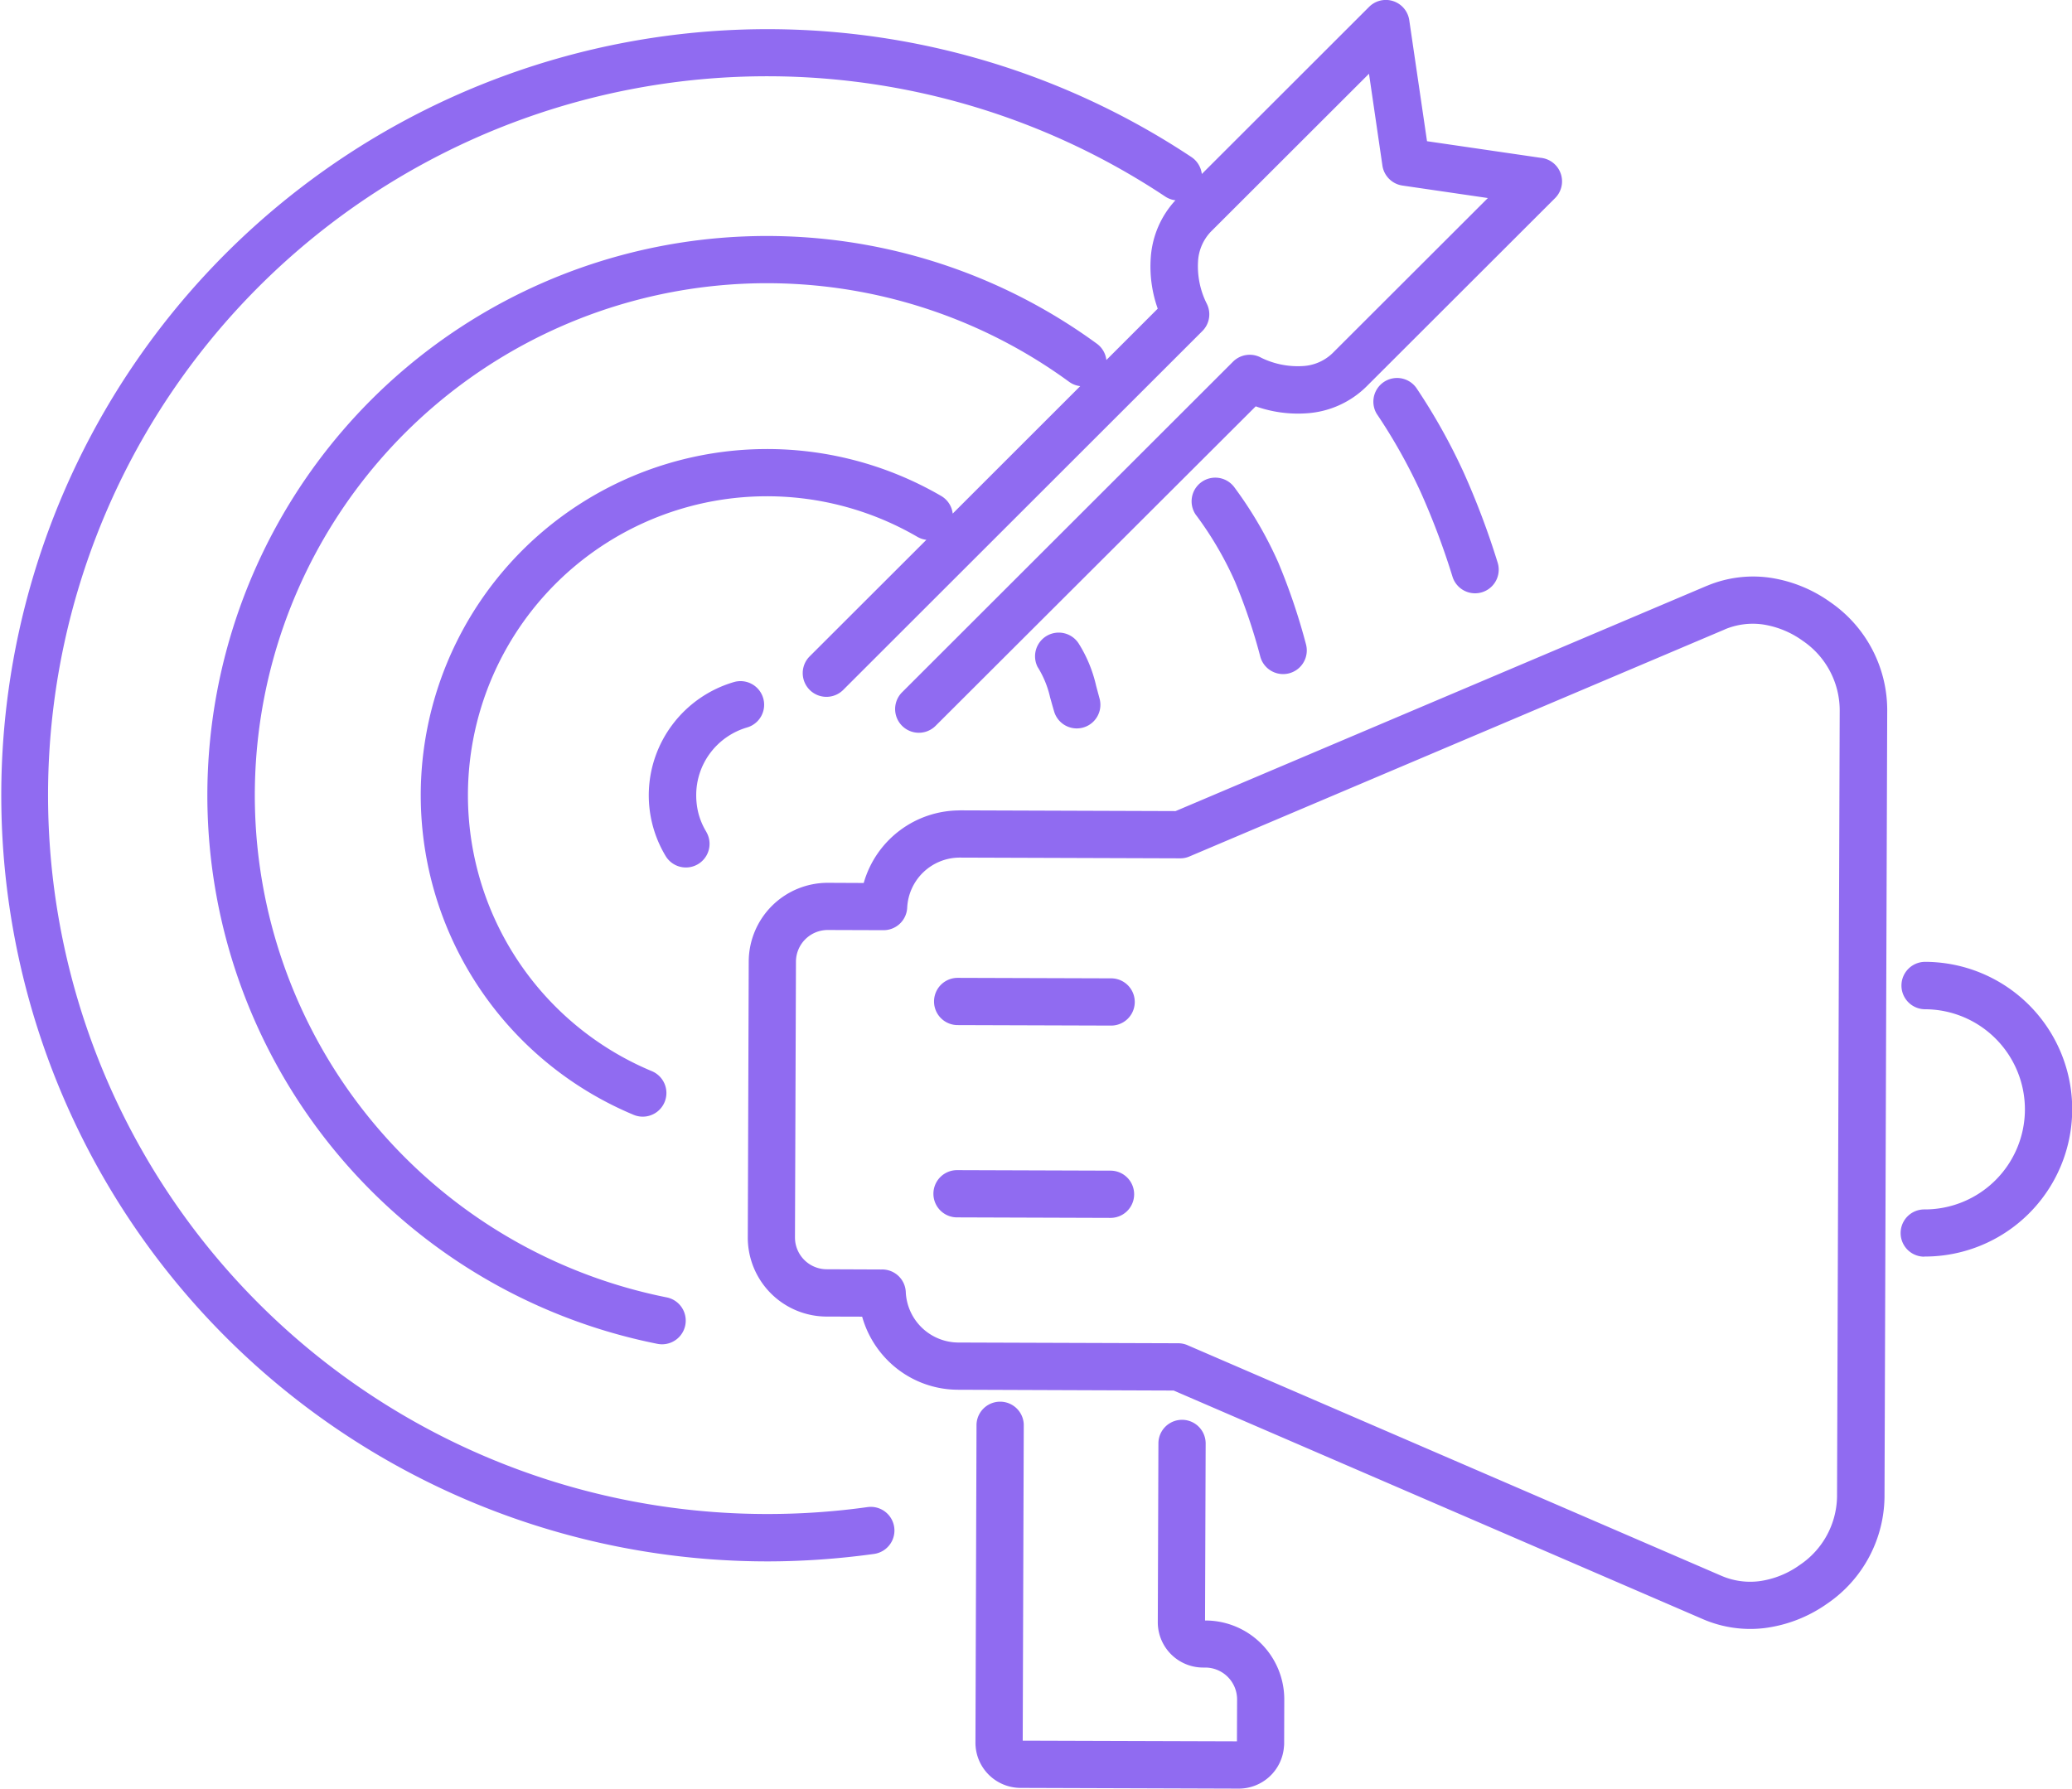 <svg xmlns="http://www.w3.org/2000/svg" xmlns:xlink="http://www.w3.org/1999/xlink" width="100.859" height="87.085" viewBox="0 0 100.859 87.085">
  <defs>
    <clipPath id="clip-path">
      <path id="Path_4499" data-name="Path 4499" d="M405,248.535H505.859V335.62H405Zm0,0" transform="translate(-405 -248.535)" fill="#906bf1"/>
    </clipPath>
  </defs>
  <g id="Group_5905" data-name="Group 5905" transform="translate(3681 -2566.535)">
    <g id="Group_5903" data-name="Group 5903" transform="translate(-3681 2566.535)" clip-path="url(#clip-path)">
      <path id="Path_4498" data-name="Path 4498" d="M450.543,283.873a1.154,1.154,0,0,1-1.633-1.632l16.107-16.094a1.153,1.153,0,0,1,1.384-.19,4.05,4.05,0,0,0,2.023.4,2.253,2.253,0,0,0,1.434-.621l7.567-7.559-4.159-.608a1.155,1.155,0,0,1-.978-1l-.649-4.444-7.7,7.692a2.277,2.277,0,0,0-.621,1.433,4.065,4.065,0,0,0,.433,2.089,1.151,1.151,0,0,1-.223,1.314l-17.5,17.489a1.155,1.155,0,0,1-1.634-1.632l5.7-5.693a1.147,1.147,0,0,1-.441-.146,14.556,14.556,0,1,0-12.916,26.019,1.152,1.152,0,0,1-.883,2.128,16.859,16.859,0,1,1,14.953-30.14,1.143,1.143,0,0,1,.568.862l6.208-6.205a1.134,1.134,0,0,1-.546-.214A24.93,24.93,0,1,0,437.447,311.7a1.153,1.153,0,1,1-.441,2.264,27.232,27.232,0,1,1,21.386-48.695,1.142,1.142,0,0,1,.463.794l2.5-2.5a6.129,6.129,0,0,1-.338-2.5,4.561,4.561,0,0,1,1.2-2.777,1.13,1.13,0,0,1-.5-.184,35,35,0,1,0-19.373,64.146c.838,0,1.655-.028,2.444-.083q1.243-.085,2.442-.254a1.151,1.151,0,1,1,.315,2.281c-.862.12-1.732.21-2.6.271s-1.743.092-2.6.092a37.3,37.3,0,1,1,20.645-68.377,1.155,1.155,0,0,1,.511.828l8.142-8.136a1.153,1.153,0,0,1,1.956.648l.864,5.892,5.528.808a1.152,1.152,0,0,1,.705,1.964l-9.193,9.184a4.554,4.554,0,0,1-2.878,1.29,6.144,6.144,0,0,1-2.5-.337Zm10.845,34.939a1.15,1.15,0,0,1,2.3,0l-.03,8.621h.026v0h.007a3.841,3.841,0,0,1,3.824,3.848h0l-.006,2.139h0v0a1.21,1.21,0,0,1-.009.153,2.206,2.206,0,0,1-2.2,2.045v.006h0v-.006l-10.618-.035a2.2,2.2,0,0,1-2.2-2.207l.052-15.494a1.151,1.151,0,0,1,2.3,0l-.051,15.4,10.428.033.007-2.04h0a1.553,1.553,0,0,0-1.531-1.551v0h-.129a2.207,2.207,0,0,1-2.2-2.207Zm-9.664-30.823,10.5.036,25.821-10.951.069-.027a5.8,5.8,0,0,1,3.012-.389,6.739,6.739,0,0,1,2.968,1.194,6.389,6.389,0,0,1,2.77,5.359l-.131,38.073a6.377,6.377,0,0,1-2.807,5.34l0,0a6.762,6.762,0,0,1-2.979,1.171,5.807,5.807,0,0,1-3.072-.435l-25.744-11.123-10.494-.039a4.838,4.838,0,0,1-3.355-1.358,4.9,4.9,0,0,1-1.315-2.2l-1.736-.005v.005l0-.005a3.846,3.846,0,0,1-3.831-3.847h0l.046-13.44a3.845,3.845,0,0,1,3.851-3.831l1.746.008a4.864,4.864,0,0,1,4.684-3.533Zm10.732,2.336-10.732-.036a2.564,2.564,0,0,0-2.564,2.434,1.151,1.151,0,0,1-1.15,1.1l-2.717-.009a1.547,1.547,0,0,0-1.548,1.531l-.048,13.44h0a1.549,1.549,0,0,0,1.53,1.547v0l0,0,2.675.011a1.149,1.149,0,0,1,1.189,1.1,2.574,2.574,0,0,0,2.541,2.456l10.732.036a1.126,1.126,0,0,1,.455.1l25.963,11.217a3.535,3.535,0,0,0,1.87.265,4.387,4.387,0,0,0,1.951-.785v0l0,0a4.084,4.084,0,0,0,1.819-3.458l.129-38.062a4.1,4.1,0,0,0-1.795-3.475,4.464,4.464,0,0,0-1.949-.8,3.526,3.526,0,0,0-1.823.23l-.046.022-26.037,11.044,0,0A1.109,1.109,0,0,1,462.457,290.325Zm36.211,19.394a1.15,1.15,0,1,1,0-2.3,4.876,4.876,0,0,0,4.9-4.853h0a4.876,4.876,0,0,0-4.856-4.893v0a1.154,1.154,0,1,1,0-2.308v0a7.174,7.174,0,0,1,7.158,7.194h0a7.173,7.173,0,0,1-7.2,7.154Zm-39.61-4.188a1.15,1.15,0,0,1,0,2.3l-7.471-.025a1.15,1.15,0,1,1,0-2.3Zm.03-9.363a1.15,1.15,0,1,1,0,2.3l-7.471-.024a1.15,1.15,0,0,1,0-2.3Zm12.95-27.45a1.153,1.153,0,0,1,1.924-1.271,29.275,29.275,0,0,1,2.282,4.081,38.407,38.407,0,0,1,1.656,4.392,1.15,1.15,0,0,1-2.193.7,36.471,36.471,0,0,0-1.554-4.132A27.057,27.057,0,0,0,472.039,268.718Zm-32.661,20.311a1.151,1.151,0,1,1-1.976,1.181,5.725,5.725,0,0,1,.331-6.394,5.772,5.772,0,0,1,2.994-2.073,1.15,1.15,0,0,1,.641,2.21,3.455,3.455,0,0,0-1.794,1.244,3.418,3.418,0,0,0-.682,2.061,3.527,3.527,0,0,0,.12.921A3.431,3.431,0,0,0,439.378,289.029Zm16.137-8.01a1.153,1.153,0,0,1,2-1.144,6.588,6.588,0,0,1,.839,2.032c.063.238.138.515.175.652a1.15,1.15,0,0,1-2.208.641c-.118-.4-.159-.562-.2-.7A4.769,4.769,0,0,0,455.515,281.019Zm7.71-7.4a1.152,1.152,0,0,1,1.867-1.352,19.2,19.2,0,0,1,2.133,3.655,30.133,30.133,0,0,1,1.353,4,1.152,1.152,0,0,1-2.22.614,28.037,28.037,0,0,0-1.244-3.694A16.9,16.9,0,0,0,463.224,273.617Zm0,0" transform="translate(-405 -248.535)" fill="#906bf1"/>
    </g>
  </g>
</svg>

